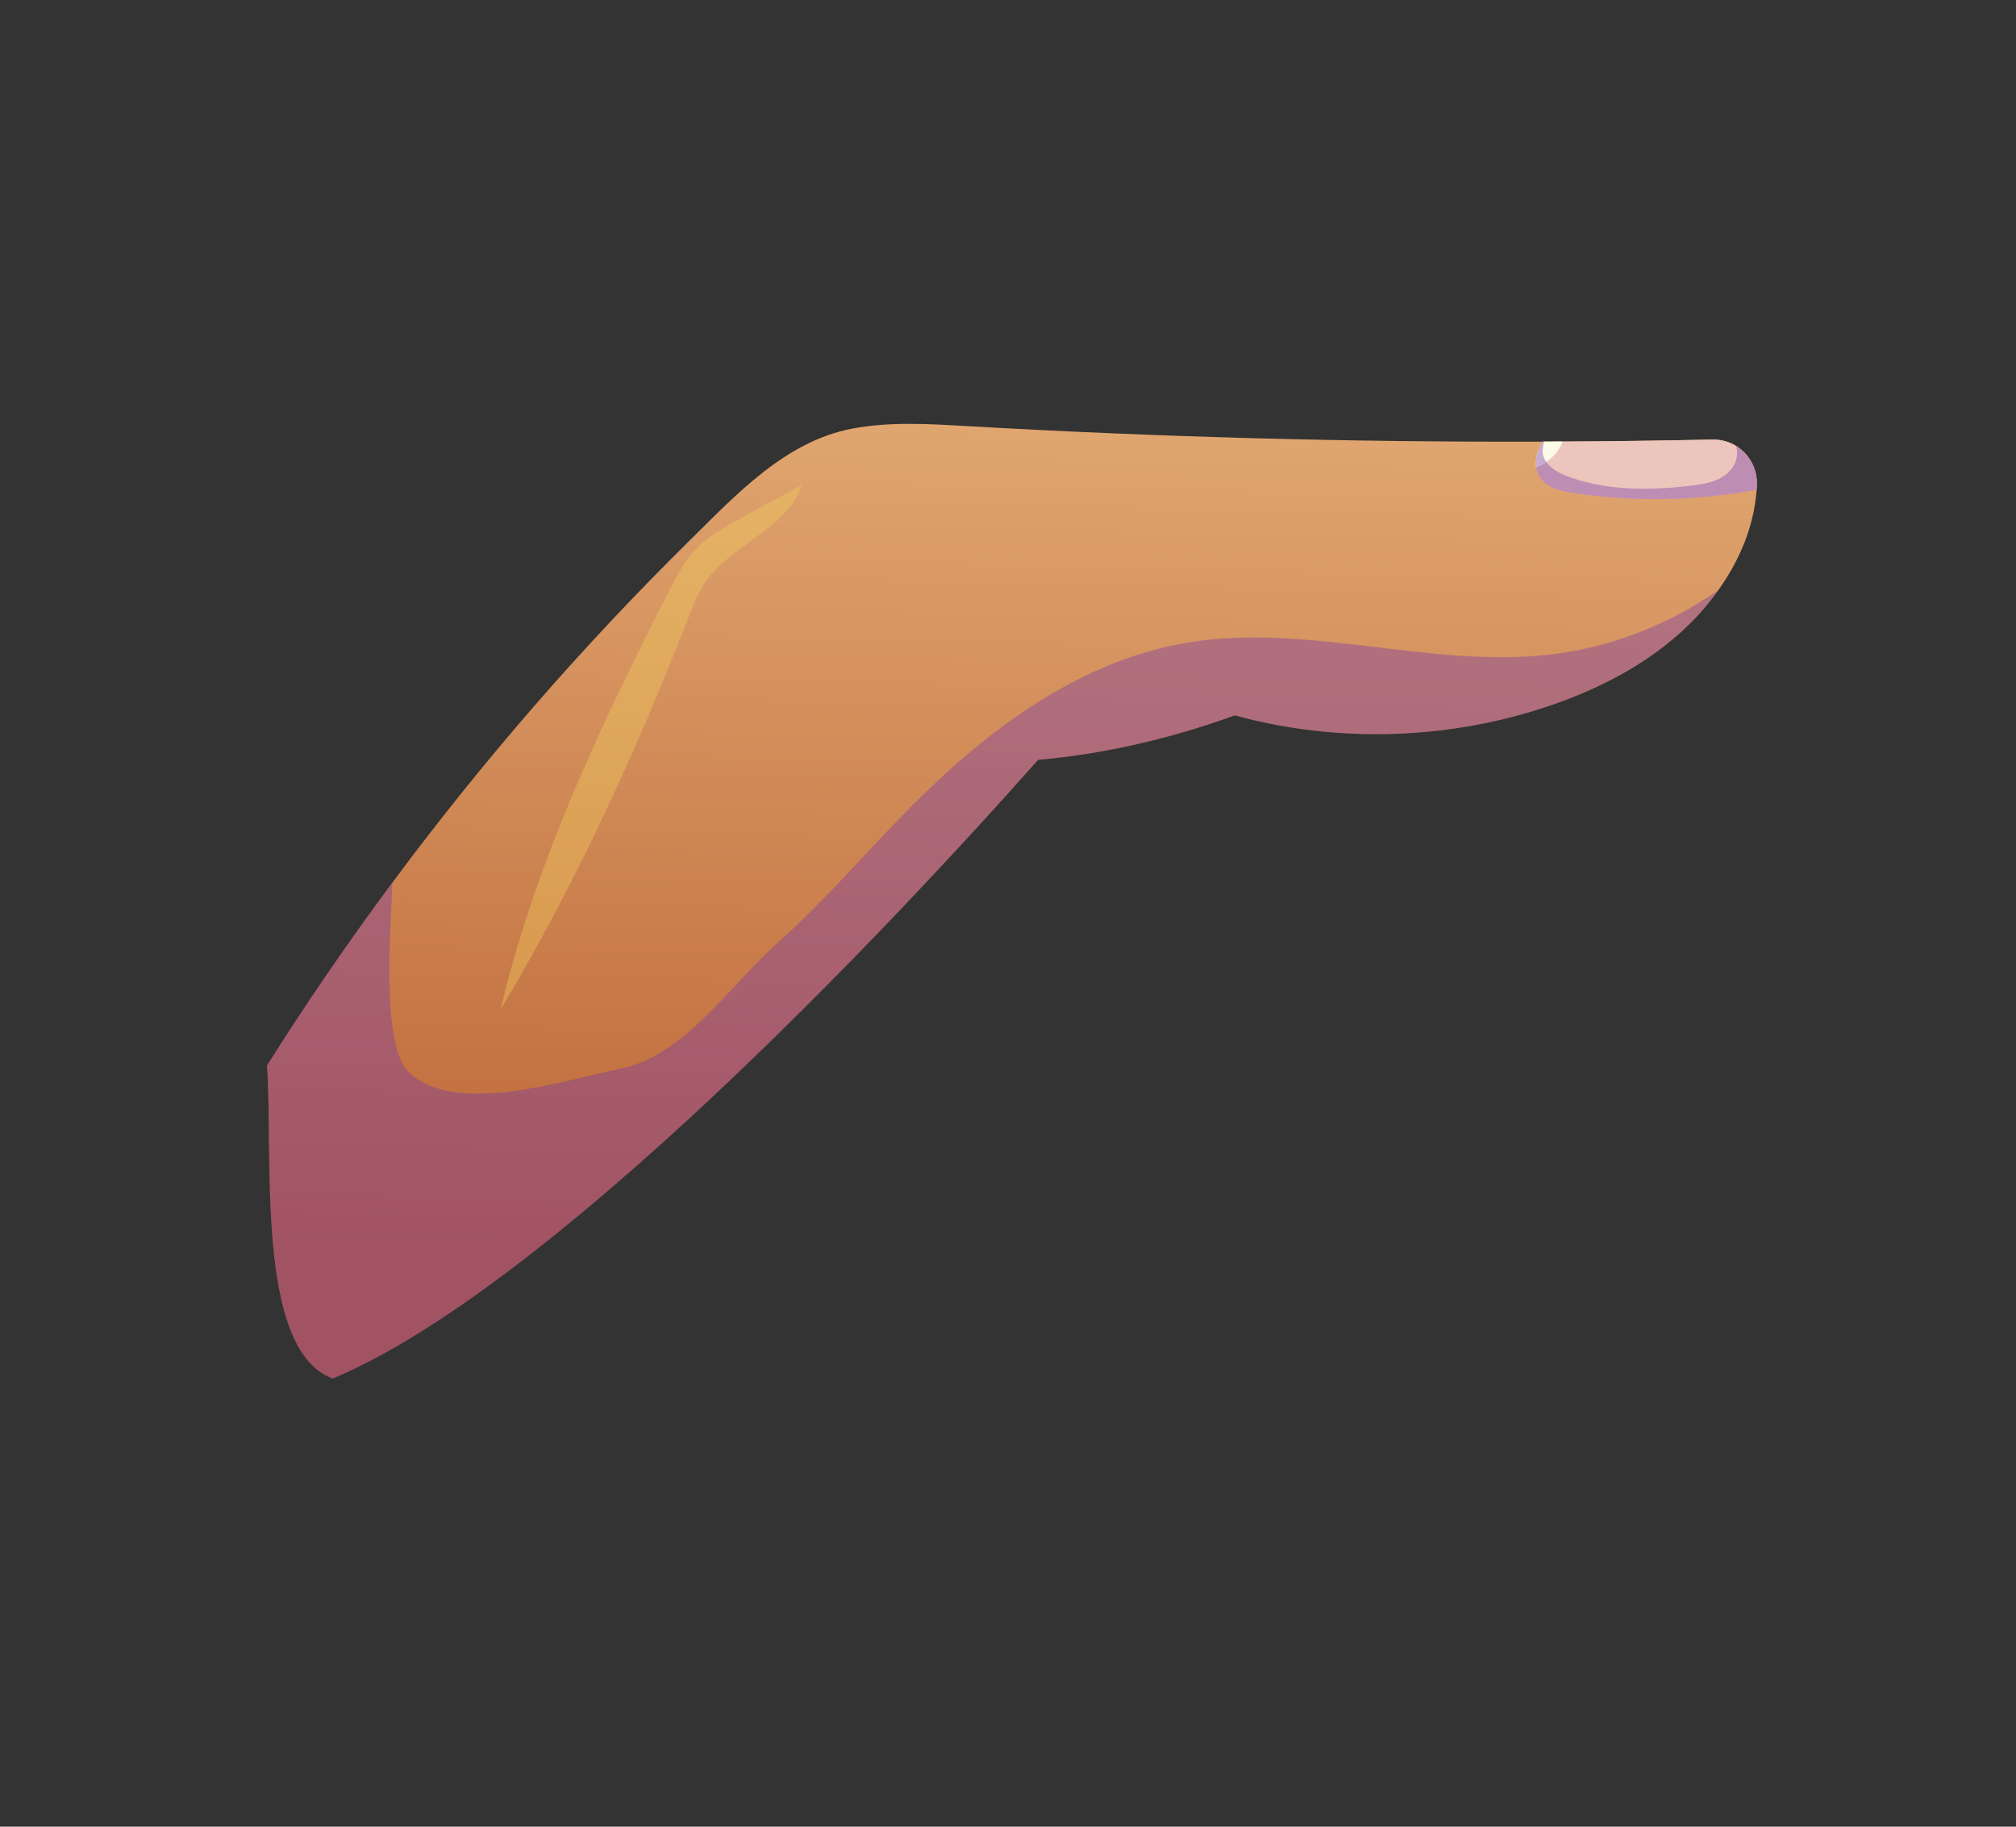 <svg width="160" height="145" viewBox="0 0 160 145" fill="none" xmlns="http://www.w3.org/2000/svg">
<rect x="0" y="0" width="160" height="145" fill="#333333" stroke="none"/>
<path d="M139.414 38.877C139.215 41.717 138.102 44.426 136.377 46.846C136.07 47.276 135.744 47.697 135.399 48.107C132.215 51.91 127.707 54.411 123.01 56.009C114.995 58.737 106.159 59.009 97.99 56.782C93.008 58.599 87.669 59.853 82.386 60.31C69.971 74.323 43.516 102.24 26.403 109.425C20.198 107.131 21.714 91.529 21.191 84.582C24.323 79.621 27.64 74.776 31.134 70.067C34.694 65.27 38.437 60.611 42.352 56.098C46.292 51.561 50.404 47.176 54.682 42.957C58.399 39.289 62.319 35.022 67.665 34.017C70.639 33.46 73.697 33.649 76.719 33.822C91.952 34.696 107.214 35.108 122.472 35.057C126.951 35.041 131.43 34.987 135.909 34.891C137.91 34.847 139.516 36.504 139.434 38.507C139.428 38.631 139.422 38.755 139.414 38.877Z" fill="url(#paint0_linear_971_2698)"/>
<path d="M139.414 38.877C134.634 39.769 129.703 39.863 124.893 39.142C123.897 38.994 122.802 38.745 122.232 37.916C122.063 37.668 121.96 37.395 121.915 37.11C121.807 36.416 122.039 35.654 122.471 35.058C122.501 35.057 122.531 35.058 122.56 35.058C123.044 35.056 123.525 35.054 124.008 35.05C127.976 35.03 131.941 34.977 135.908 34.893C136.602 34.878 137.249 35.067 137.793 35.403C138.821 36.04 139.488 37.201 139.434 38.507C139.428 38.63 139.422 38.755 139.414 38.877Z" fill="#ECC6BC"/>
<path opacity="0.4" d="M136.378 46.846C136.071 47.276 135.745 47.697 135.401 48.107C132.216 51.91 127.708 54.411 123.012 56.009C114.996 58.737 106.16 59.009 97.991 56.782C93.01 58.599 87.67 59.853 82.387 60.31C69.972 74.323 43.518 102.252 26.405 109.437C20.2 107.143 21.712 91.529 21.192 84.582C23.888 80.105 27.641 74.776 31.136 70.067C31.064 73.205 30.172 82.934 32.433 85.102C36.071 88.589 44.479 85.837 49.408 84.789C54.339 83.741 58.051 78.096 61.815 74.745C65.581 71.395 68.839 67.52 72.388 63.945C78.485 57.806 85.837 52.374 94.375 50.986C103.853 49.448 113.538 53.061 123.072 51.949C127.842 51.393 132.439 49.59 136.378 46.846Z" fill="#7838A7"/>
<path d="M124.008 35.049C123.88 35.435 123.67 35.792 123.392 36.087C123.218 36.271 123.021 36.428 122.825 36.587C122.647 36.729 122.47 36.871 122.269 36.974C122.14 37.038 122.023 37.084 121.916 37.108C121.807 36.414 122.039 35.653 122.472 35.056C122.501 35.056 122.532 35.056 122.561 35.056C123.044 35.055 123.525 35.053 124.008 35.049Z" fill="#FDFAE9"/>
<path opacity="0.4" d="M139.417 38.877C134.636 39.769 129.705 39.863 124.895 39.142C123.899 38.994 122.804 38.745 122.234 37.916C121.652 37.074 121.863 35.901 122.474 35.058C122.503 35.057 122.534 35.058 122.563 35.058C122.35 35.718 122.345 36.277 122.892 36.881C123.347 37.381 123.988 37.667 124.624 37.891C127.689 38.972 131.035 38.936 134.259 38.545C134.905 38.465 135.558 38.372 136.161 38.127C136.765 37.885 137.324 37.475 137.627 36.9C137.868 36.444 137.916 35.903 137.795 35.403C138.823 36.04 139.49 37.201 139.437 38.508C139.43 38.631 139.425 38.755 139.417 38.877Z" fill="#7838A7"/>
<path opacity="0.38" d="M39.725 80.141C42.484 68.522 47.633 57.62 53.062 46.983C53.668 45.796 54.288 44.594 55.201 43.625C56.243 42.517 57.605 41.775 58.941 41.051C60.496 40.209 62.051 39.366 63.605 38.524C62.492 41.944 58.153 43.171 56.06 46.096C55.43 46.978 55.036 48.003 54.641 49.013C50.446 59.755 45.651 70.248 39.725 80.141Z" fill="#F2D15C"/>
<defs>
<linearGradient id="paint0_linear_971_2698" x1="81.633" y1="6.817" x2="79.384" y2="100.046" gradientUnits="userSpaceOnUse">
<stop stop-color="#EEBF87"/>
<stop offset="1" stop-color="#BD6636"/>
</linearGradient>
</defs>
</svg>
